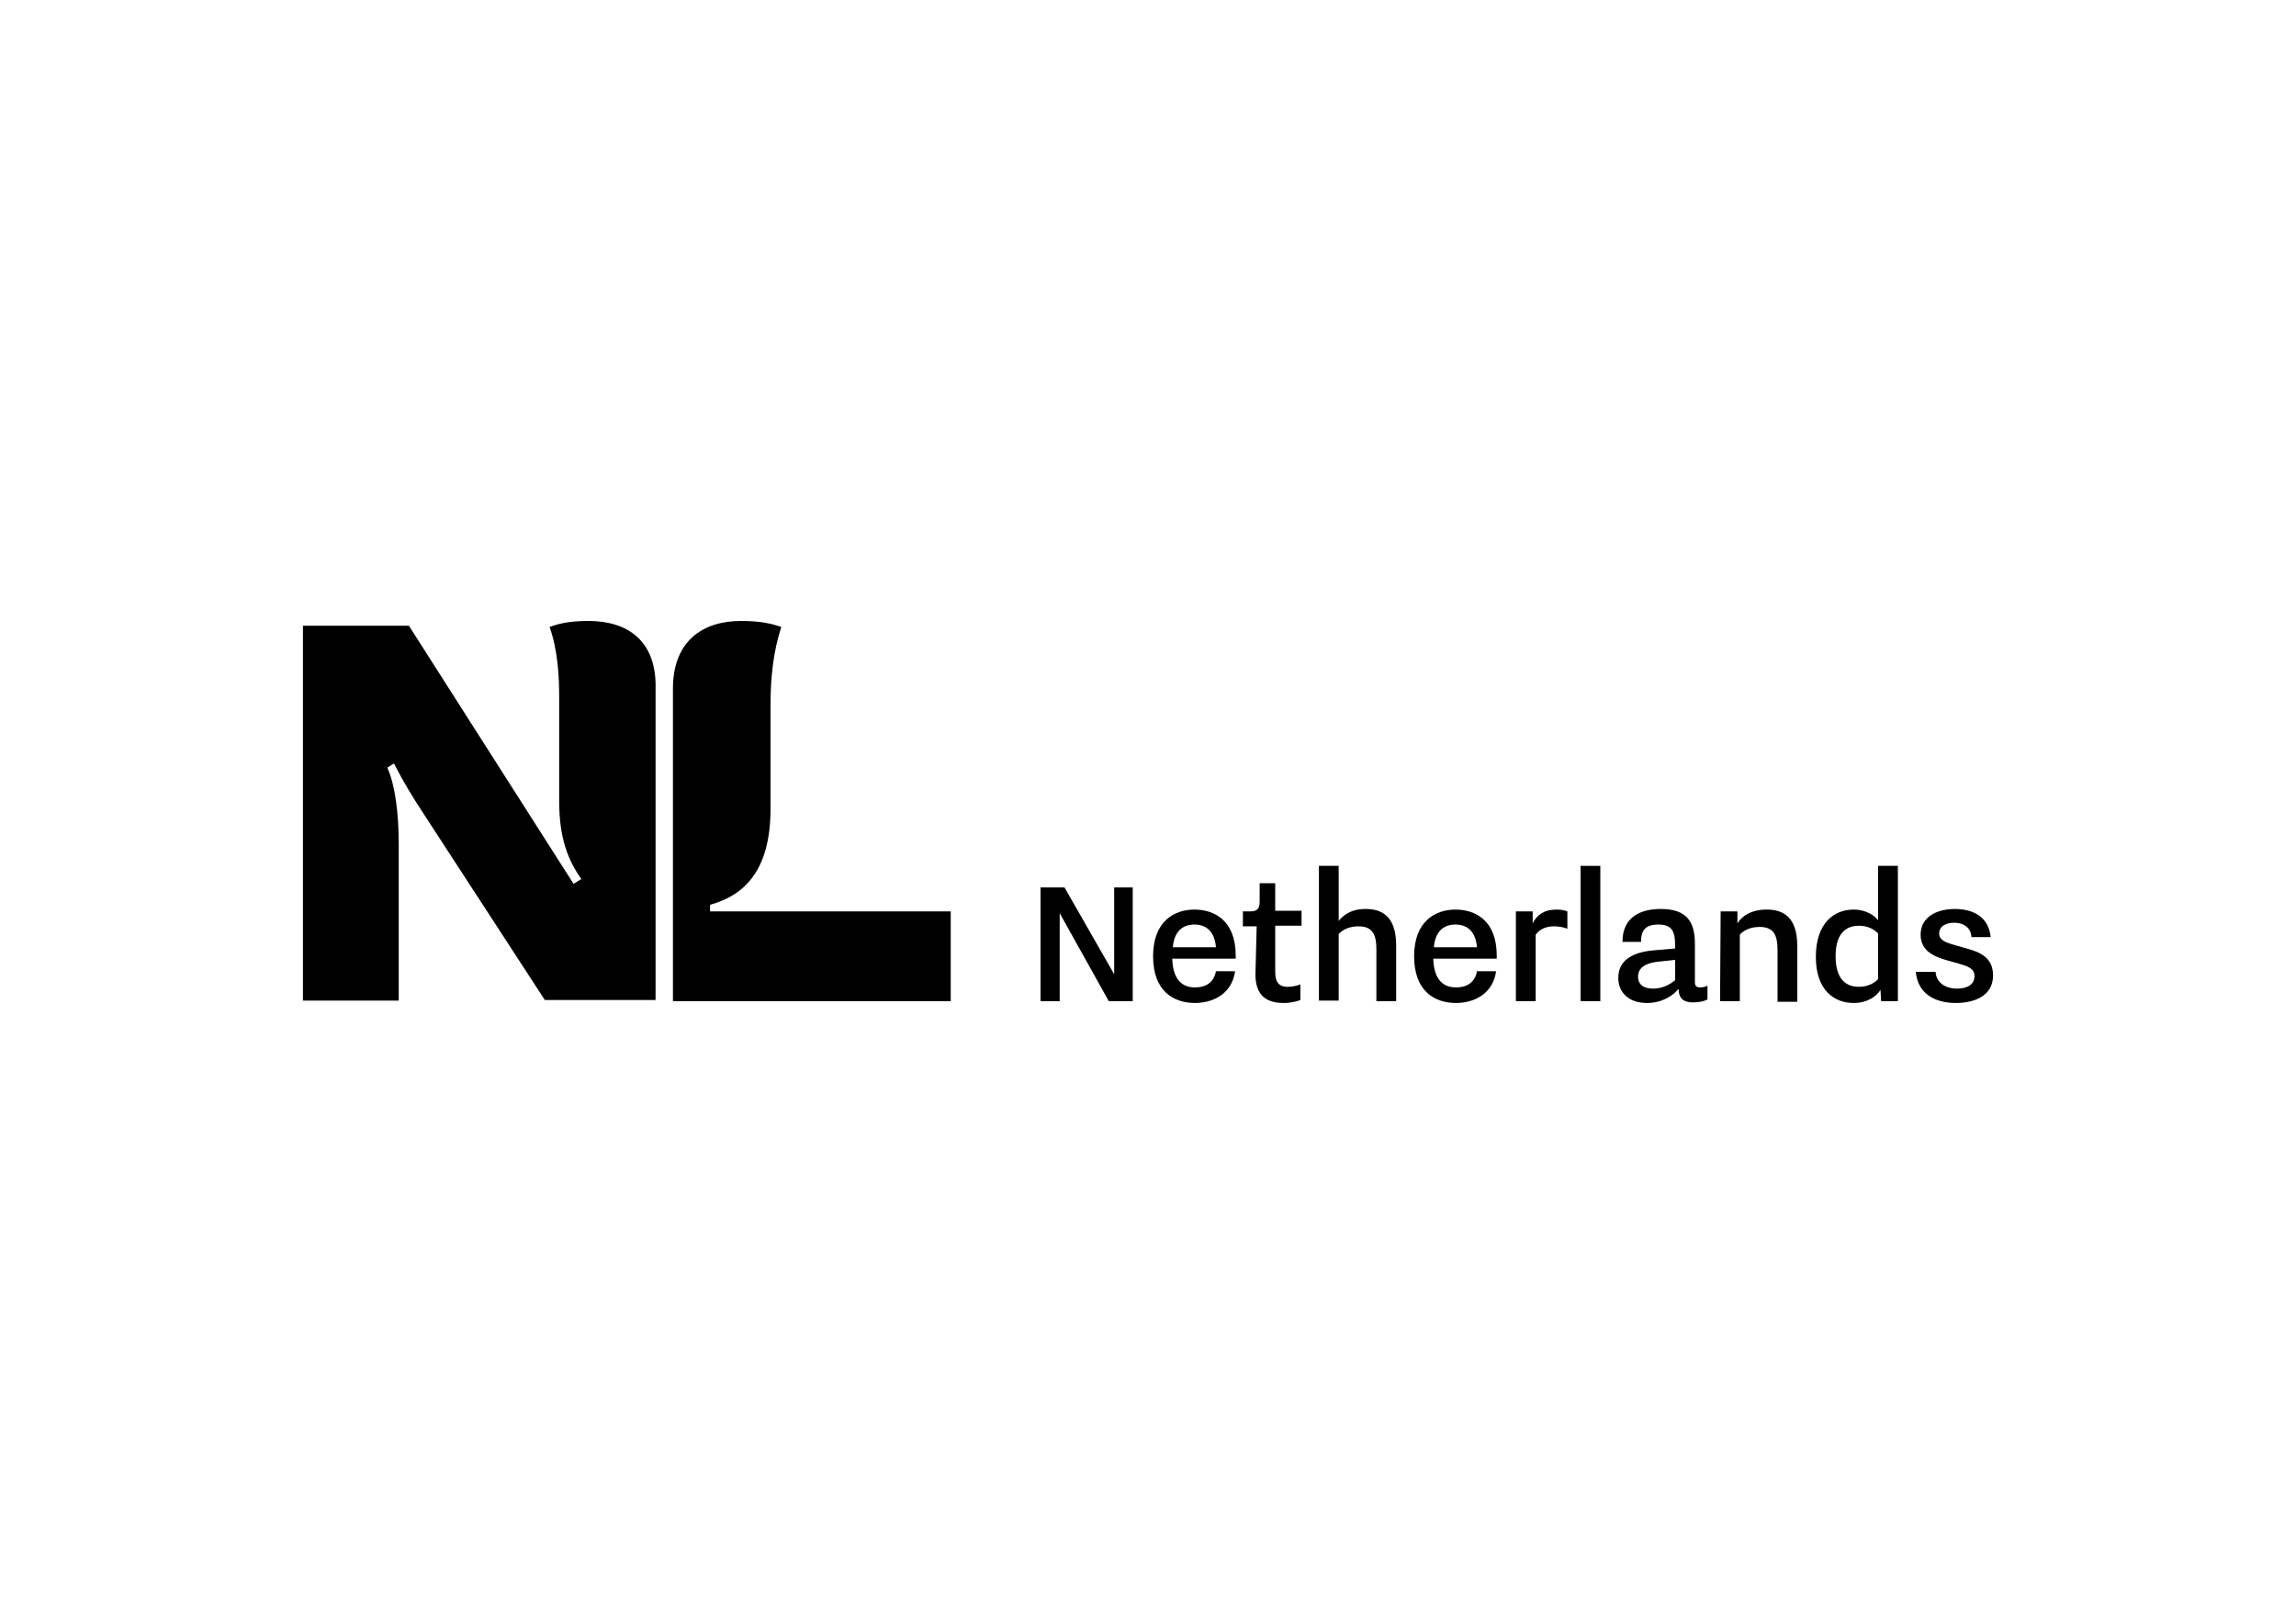 <?xml version="1.0" encoding="UTF-8"?>
<!-- Generator: Adobe Illustrator 27.3.1, SVG Export Plug-In . SVG Version: 6.00 Build 0)  -->
<svg xmlns="http://www.w3.org/2000/svg" xmlns:xlink="http://www.w3.org/1999/xlink" version="1.1" id="Layer_1" x="0px" y="0px" viewBox="0 0 383.5 271.2" style="enable-background:new 0 0 383.5 271.2;" xml:space="preserve">
<style type="text/css">
	.st0{clip-path:url(#SVGID_00000073687906229681330650000002393115810026560911_);}
	.st1{display:none;}
	.st2{display:inline;fill:#231F20;}
	.st3{display:inline;fill:#231F20;stroke:#8FB53E;stroke-width:5.000000e-02;stroke-miterlimit:13.566;}
	.st4{display:inline;}
	.st5{clip-path:url(#SVGID_00000071523240664715232480000011279493971978764173_);}
	.st6{display:inline;fill-rule:evenodd;clip-rule:evenodd;}
</style>
<g id="df.psd">
	<g>
		<defs>
			<rect id="SVGID_1_" x="-1027.7" y="-838.4" width="515.1" height="727.6"></rect>
		</defs>
		<clipPath id="SVGID_00000019657216488288886680000006788496259882110095_">
			<use xlink:href="#SVGID_1_" style="overflow:visible;"></use>
		</clipPath>
		<g style="clip-path:url(#SVGID_00000019657216488288886680000006788496259882110095_);">
		</g>
	</g>
</g>
<g class="st1">
	<path class="st2" d="M-898.2-199.6c10.1,0,18.1-8,18.1-17.8c0-10.1-8-18.1-18.1-18.1s-17.8,8-17.8,18.1   C-916-207.6-908.2-199.6-898.2-199.6 M-884.2-67.1v-111.6h-50.6v9.3c8.3,4.1,16.8,8,25,11.9v90.4c-8.3,4.1-16.8,8.3-25,12.1v9.6   h75.7V-55C-867.3-58.8-876-63-884.2-67.1 M-769.8-180h-0.3c-19.1,0-33.6,11.1-42.6,26.6v-78h-50.6v9.3l25.1,12.9v164h12.1   l10.8-20.1c9.8,13.2,25.8,21.7,45.7,21.7h0.3c32.8-0.3,57.1-31.5,57.1-69.5S-737-180-769.8-180 M-773.3-57.8h-0.3   c-24.5,0.5-38.5-27.4-38.7-52.7c-0.5-24.5,11.6-50.1,34.1-50.9h0.3c24.8-0.8,37.7,26.3,38.2,50.9C-739.2-85.7-749-58.8-773.3-57.8    M-586.8-66.6v-64.8c0-39.5-28.7-48.8-48.6-48.8c-22,0-32.8,7.2-55.5,4.9v37.2h6.5c16.5,0,19.6-28.9,43.9-28.9   c20.1,0,28.7,15,28.7,35.1v1.8c-11.1,1.6-26.6,3.6-43.4,6.7c-28.4,4.9-43.7,20.4-43.7,42.1c0,21.4,17.3,37.5,44.7,37.5   c19.4,0,35.1-11.1,44.9-30.7l7.5,3.9l-8,25.3h43.9v-9.6L-586.8-66.6z M-647.3-61.9c-13.9,0-23.8-9.3-23.8-22   c-0.3-11.4,7-25.1,24.8-28.7c11.1-2.1,26.6-4.4,34.3-5.7C-612-73.3-631.8-61.9-647.3-61.9"></path>
	<path class="st3" d="M-898.2-199.6c10.1,0,18.1-8,18.1-17.8c0-10.1-8-18.1-18.1-18.1s-17.8,8-17.8,18.1   C-916-207.6-908.2-199.6-898.2-199.6z M-884.2-67.1v-111.6h-50.6v9.3c8.3,4.1,16.8,8,25,11.9v90.4c-8.3,4.1-16.8,8.3-25,12.1v9.6   h75.7V-55C-867.3-58.8-876-63-884.2-67.1z M-769.8-180h-0.3c-19.1,0-33.6,11.1-42.6,26.6v-78h-50.6v9.3l25.1,12.9v164h12.1   l10.8-20.1c9.8,13.2,25.8,21.7,45.7,21.7h0.3c32.8-0.3,57.1-31.5,57.1-69.5S-737-180-769.8-180z M-773.3-57.8h-0.3   c-24.5,0.5-38.5-27.4-38.7-52.7c-0.5-24.5,11.6-50.1,34.1-50.9h0.3c24.8-0.8,37.7,26.3,38.2,50.9C-739.2-85.7-749-58.8-773.3-57.8z    M-586.8-66.6v-64.8c0-39.5-28.7-48.8-48.6-48.8c-22,0-32.8,7.2-55.5,4.9v37.2h6.5c16.5,0,19.6-28.9,43.9-28.9   c20.1,0,28.7,15,28.7,35.1v1.8c-11.1,1.6-26.6,3.6-43.4,6.7c-28.4,4.9-43.7,20.4-43.7,42.1c0,21.4,17.3,37.5,44.7,37.5   c19.4,0,35.1-11.1,44.9-30.7l7.5,3.9l-8,25.3h43.9v-9.6L-586.8-66.6z M-647.3-61.9c-13.9,0-23.8-9.3-23.8-22   c-0.3-11.4,7-25.1,24.8-28.7c11.1-2.1,26.6-4.4,34.3-5.7C-612-73.3-631.8-61.9-647.3-61.9z"></path>
	<path class="st2" d="M-913.2-20.8v-2h-17.3v2c1.9,0.9,3.9,1.8,5.8,2.7v31.5c-1.9,0.9-3.9,1.8-5.8,2.6v2.1h17.3V16   c-1.9-0.9-3.9-1.7-5.9-2.6V-18L-913.2-20.8z M-879.7,13.3V-0.6c0-7.4-4.2-11-9.8-11c-5.2,0-8.5,3.7-9.7,6.4l-1.7-0.8l1.4-5.3h-10.3   v2l5.5,2.6v19.8l-5.5,2.7v2.1h16.3v-2.1l-5.1-2.7V0.7c0-4.8,3.4-8.6,7.6-8.6c4.3,0,5.7,3.8,5.7,7.3v13.7l-5.1,2.8V18h16.3v-2.1   L-879.7,13.3z M-855,13.1c0,0-1.2,1.4-3.4,1.4c-2.6,0-4.4-1.5-4.4-5V-8.6h8.4v-2.7h-8.4v-9.5h-2.7l-2.8,9.5h-4.8v2.7h4.8V9.6   c0,5.9,3.8,8.8,8.1,8.8c4.8,0,6.6-4.1,6.6-4.1L-855,13.1z M-845.2,1.9h20.6V1.2c0-7.3-4.8-12.8-12.7-12.8c-8.1,0-13.8,6.7-13.8,15   s6.3,15,14.1,15c6.5,0,10.9-5,12.3-9l-2.1-1.1c-0.9,1.6-3.1,4.7-7.2,5.2c-6.1,0.7-10.2-3.4-11-8.8C-845,3.8-845.2,2.9-845.2,1.9    M-845-1c0.6-3.9,2.4-7,6.2-7.5c4.9-0.7,7.7,4,8.3,7.5H-845z M-803-11.5c-4.2,0-6.6,2.6-8,6.4l-1.7-0.8l1.5-5.3h-10.3v2   c1.8,0.9,3.7,1.8,5.5,2.6v19.8c-1.8,1-3.7,1.9-5.5,2.7V18h16.9v-2.1c-1.9-0.9-3.9-1.8-5.7-2.7l-0.1-12.6c0.2-4.1,1.5-7.4,4-7.4   c2.7,0,3.6,3.1,7.1,3.1h0.5v-7.7C-800.5-11.2-801.3-11.5-803-11.5 M-766.8,13.3V-0.6c0-7.4-4.2-11-9.8-11c-5.2,0-8.5,3.7-9.7,6.4   L-788-6l1.4-5.3h-10.3v2l5.5,2.6v19.8l-5.5,2.7v2.1h16.3v-2.1l-5.1-2.7V0.7c0-4.8,3.4-8.6,7.6-8.6c4.3,0,5.7,3.8,5.7,7.3v13.7   l-5.1,2.8V18h16.3v-2.1L-766.8,13.3z M-734.5,13.5V-0.8c0-8.7-6.3-10.7-10.7-10.7c-4.8,0-7.2,1.6-12.2,1.1v8.2h1.4   c3.6,0,4.3-6.4,9.7-6.4c4.4,0,6.3,3.3,6.3,7.7v0.4c-2.4,0.3-5.8,0.8-9.5,1.5c-6.2,1.1-9.6,4.5-9.6,9.3c0,4.7,3.8,8.2,9.8,8.2   c4.3,0,7.7-2.4,9.9-6.8l1.6,0.8l-1.8,5.6h9.7V16L-734.5,13.5z M-747.8,14.5c-3.1,0-5.2-2-5.2-4.8c-0.1-2.5,1.5-5.5,5.4-6.3   c2.4-0.5,5.9-1,7.6-1.2C-740,12-744.3,14.5-747.8,14.5 M-710.8,13.1c0,0-1.2,1.4-3.4,1.4c-2.6,0-4.4-1.5-4.4-5V-8.6h8.4v-2.7h-8.4   v-9.5h-2.7l-2.8,9.5h-4.8v2.7h4.8V9.6c0,5.9,3.8,8.8,8.1,8.8c4.8,0,6.6-4.1,6.6-4.1L-710.8,13.1z M-698.8-15.8c2.2,0,4-1.8,4-3.9   c0-2.2-1.8-4-4-4c-2.2,0-3.9,1.8-3.9,4C-702.8-17.6-701-15.8-698.8-15.8 M-695.8,13.3v-24.6h-11.1v2c1.8,0.9,3.7,1.8,5.5,2.6v19.9   c-1.8,0.9-3.7,1.8-5.5,2.7V18h16.7v-2.1C-692,15.2-694,14.3-695.8,13.3 M-673.2,18.5L-673.2,18.5c8.1,0,14.6-6.7,14.6-15   s-6.5-15-14.5-15h-0.1c-8.1,0-14.6,6.7-14.6,15C-687.8,11.8-681.3,18.5-673.2,18.5 M-672.8,15.3c-5.6,0-8.4-6.2-8.4-12.6   c0-6,2.2-11.1,7.6-11.1h0.1c5.4,0,8.4,6.2,8.4,13.1C-665.2,9.8-667.2,15.3-672.8,15.3L-672.8,15.3z M-626,13.3V-0.6   c0-7.4-4.2-11-9.8-11c-5.2,0-8.5,3.7-9.7,6.4l-1.7-0.8l1.4-5.3h-10.3v2l5.5,2.6v19.8l-5.5,2.7v2.1h16.3v-2.1l-5.1-2.7V0.7   c0-4.8,3.4-8.6,7.6-8.6c4.3,0,5.7,3.8,5.7,7.3v13.7l-5.1,2.8V18h16.3v-2.1L-626,13.3z M-593.8,13.5V-0.8c0-8.7-6.3-10.7-10.7-10.7   c-4.8,0-7.2,1.6-12.2,1.1v8.2h1.4c3.6,0,4.3-6.4,9.7-6.4c4.4,0,6.3,3.3,6.3,7.7v0.4c-2.4,0.3-5.8,0.8-9.5,1.5   c-6.3,1.1-9.6,4.5-9.6,9.3c0,4.7,3.8,8.2,9.8,8.2c4.3,0,7.7-2.4,9.9-6.8l1.6,0.8l-1.8,5.6h9.7V16L-593.8,13.5z M-607,14.5   c-3.1,0-5.2-2-5.2-4.8c-0.1-2.5,1.5-5.5,5.5-6.3c2.4-0.5,5.8-1,7.6-1.2C-599.2,12-603.5,14.5-607,14.5 M-575.7,13.3v-36.1h-11.1v2   c1.9,1,3.7,1.9,5.6,2.8v31.3c-1.9,0.9-3.7,1.9-5.6,2.7v2.1h16.7V16C-572,15.2-573.8,14.3-575.7,13.3"></path>
	<path class="st2" d="M-913.2-20.8v-2h-17.3v2c1.9,0.9,3.9,1.8,5.8,2.7v31.5c-1.9,0.9-3.9,1.8-5.8,2.6v2.1h17.3V16   c-1.9-0.9-3.9-1.7-5.9-2.6V-18L-913.2-20.8z M-879.7,13.3V-0.6c0-7.4-4.2-11-9.8-11c-5.2,0-8.5,3.7-9.7,6.4l-1.7-0.8l1.4-5.3h-10.3   v2l5.5,2.6v19.8l-5.5,2.7v2.1h16.3v-2.1l-5.1-2.7V0.7c0-4.8,3.4-8.6,7.6-8.6c4.3,0,5.7,3.8,5.7,7.3v13.7l-5.1,2.8V18h16.3v-2.1   L-879.7,13.3z M-855,13.1c0,0-1.2,1.4-3.4,1.4c-2.6,0-4.4-1.5-4.4-5V-8.6h8.4v-2.7h-8.4v-9.5h-2.7l-2.8,9.5h-4.8v2.7h4.8V9.6   c0,5.9,3.8,8.8,8.1,8.8c4.8,0,6.6-4.1,6.6-4.1L-855,13.1z M-845.2,1.9h20.6V1.2c0-7.3-4.8-12.8-12.7-12.8c-8.1,0-13.8,6.7-13.8,15   s6.3,15,14.1,15c6.5,0,10.9-5,12.3-9l-2.1-1.1c-0.9,1.6-3.1,4.7-7.2,5.2c-6.1,0.7-10.2-3.4-11-8.8C-845,3.8-845.2,2.9-845.2,1.9    M-845-1c0.6-3.9,2.4-7,6.2-7.5c4.9-0.7,7.7,4,8.3,7.5H-845z M-803-11.5c-4.2,0-6.6,2.6-8,6.4l-1.7-0.8l1.5-5.3h-10.3v2   c1.8,0.9,3.7,1.8,5.5,2.6v19.8c-1.8,1-3.7,1.9-5.5,2.7V18h16.9v-2.1c-1.9-0.9-3.9-1.8-5.7-2.7l-0.1-12.6c0.2-4.1,1.5-7.4,4-7.4   c2.7,0,3.6,3.1,7.1,3.1h0.5v-7.7C-800.5-11.2-801.3-11.5-803-11.5 M-766.8,13.3V-0.6c0-7.4-4.2-11-9.8-11c-5.2,0-8.5,3.7-9.7,6.4   L-788-6l1.4-5.3h-10.3v2l5.5,2.6v19.8l-5.5,2.7v2.1h16.3v-2.1l-5.1-2.7V0.7c0-4.8,3.4-8.6,7.6-8.6c4.3,0,5.7,3.8,5.7,7.3v13.7   l-5.1,2.8V18h16.3v-2.1L-766.8,13.3z M-734.5,13.5V-0.8c0-8.7-6.3-10.7-10.7-10.7c-4.8,0-7.2,1.6-12.2,1.1v8.2h1.4   c3.6,0,4.3-6.4,9.7-6.4c4.4,0,6.3,3.3,6.3,7.7v0.4c-2.4,0.3-5.8,0.8-9.5,1.5c-6.2,1.1-9.6,4.5-9.6,9.3c0,4.7,3.8,8.2,9.8,8.2   c4.3,0,7.7-2.4,9.9-6.8l1.6,0.8l-1.8,5.6h9.7V16L-734.5,13.5z M-747.8,14.5c-3.1,0-5.2-2-5.2-4.8c-0.1-2.5,1.5-5.5,5.4-6.3   c2.4-0.5,5.9-1,7.6-1.2C-740,12-744.3,14.5-747.8,14.5 M-710.8,13.1c0,0-1.2,1.4-3.4,1.4c-2.6,0-4.4-1.5-4.4-5V-8.6h8.4v-2.7h-8.4   v-9.5h-2.7l-2.8,9.5h-4.8v2.7h4.8V9.6c0,5.9,3.8,8.8,8.1,8.8c4.8,0,6.6-4.1,6.6-4.1L-710.8,13.1z M-698.8-15.8c2.2,0,4-1.8,4-3.9   c0-2.2-1.8-4-4-4c-2.2,0-3.9,1.8-3.9,4C-702.8-17.6-701-15.8-698.8-15.8 M-695.8,13.3v-24.6h-11.1v2c1.8,0.9,3.7,1.8,5.5,2.6v19.9   c-1.8,0.9-3.7,1.8-5.5,2.7V18h16.7v-2.1C-692,15.2-694,14.3-695.8,13.3 M-673.2,18.5L-673.2,18.5c8.1,0,14.6-6.7,14.6-15   s-6.5-15-14.5-15h-0.1c-8.1,0-14.6,6.7-14.6,15C-687.8,11.8-681.3,18.5-673.2,18.5 M-672.8,15.3c-5.6,0-8.4-6.2-8.4-12.6   c0-6,2.2-11.1,7.6-11.1h0.1c5.4,0,8.4,6.2,8.4,13.1C-665.2,9.8-667.2,15.3-672.8,15.3L-672.8,15.3z M-626,13.3V-0.6   c0-7.4-4.2-11-9.8-11c-5.2,0-8.5,3.7-9.7,6.4l-1.7-0.8l1.4-5.3h-10.3v2l5.5,2.6v19.8l-5.5,2.7v2.1h16.3v-2.1l-5.1-2.7V0.7   c0-4.8,3.4-8.6,7.6-8.6c4.3,0,5.7,3.8,5.7,7.3v13.7l-5.1,2.8V18h16.3v-2.1L-626,13.3z M-593.8,13.5V-0.8c0-8.7-6.3-10.7-10.7-10.7   c-4.8,0-7.2,1.6-12.2,1.1v8.2h1.4c3.6,0,4.3-6.4,9.7-6.4c4.4,0,6.3,3.3,6.3,7.7v0.4c-2.4,0.3-5.8,0.8-9.5,1.5   c-6.3,1.1-9.6,4.5-9.6,9.3c0,4.7,3.8,8.2,9.8,8.2c4.3,0,7.7-2.4,9.9-6.8l1.6,0.8l-1.8,5.6h9.7V16L-593.8,13.5z M-607,14.5   c-3.1,0-5.2-2-5.2-4.8c-0.1-2.5,1.5-5.5,5.5-6.3c2.4-0.5,5.8-1,7.6-1.2C-599.2,12-603.5,14.5-607,14.5 M-575.7,13.3v-36.1h-11.1v2   c1.9,1,3.7,1.9,5.6,2.8v31.3c-1.9,0.9-3.7,1.9-5.6,2.7v2.1h16.7V16C-572,15.2-573.8,14.3-575.7,13.3"></path>
	<path class="st2" d="M-839.3,51.6c3.5-1.8,5.8-4.6,5.8-8.6c0-6.1-5-11-12.5-11h-20.1v2l5.9,2.6v31.7l-5.9,2.5v2.1h21.9   c7.9,0,12.7-5,12.7-11.1C-831.5,56.8-834.5,53.2-839.3,51.6 M-847.5,35c5.7,0,7.8,3.8,7.8,7.6c0,3.7-2.3,8-8,8h-7V35.1h7.2V35z    M-845.2,69.8h-9.5V53.7h9.3c5.5,0,7.8,3.8,7.8,8C-837.5,65.8-840.3,69.8-845.2,69.8 M-819.2,38.9c2.2,0,4-1.8,4-3.9   c0-2.2-1.8-4-4-4c-2.2,0-3.9,1.8-3.9,4S-821.3,38.9-819.2,38.9 M-816,68.1V43.5h-11.1v2c1.8,0.9,3.7,1.8,5.5,2.6V68   c-1.8,0.9-3.7,1.8-5.5,2.7v2.1h16.7v-2.1C-812.3,69.9-814.2,69-816,68.1 M-802.2,56.7h20.6V56c0-7.3-4.8-12.8-12.7-12.8   c-8.1,0-13.8,6.7-13.8,15s6.3,15,14.1,15c6.5,0,10.9-5,12.3-9l-2.1-1.1c-0.9,1.6-3.1,4.7-7.2,5.2c-6.1,0.7-10.2-3.4-11-8.8   C-802,58.6-802.2,57.6-802.2,56.7 M-802,53.7c0.6-3.9,2.4-7,6.3-7.5c4.9-0.7,7.7,4,8.2,7.5H-802z M-748.5,68V54.1   c0-7.4-4.2-11-9.8-11c-5.2,0-8.5,3.7-9.7,6.4l-1.7-0.8l1.4-5.3h-10.3v2l5.5,2.6v19.8l-5.5,2.7v2.1h16.3v-2.1l-5.1-2.7V55.6   c0-4.8,3.3-8.6,7.6-8.6c4.3,0,5.7,3.8,5.7,7.3V68l-5.1,2.8v2.1h16.3v-2.1L-748.5,68z M-710.2,68V54.1c0-7.4-4.2-11-9.8-11   c-5.2,0-8.5,3.7-9.7,6.4l-1.7-0.8l1.4-5.3h-10.3v2l5.5,2.6v19.8l-5.5,2.7v2.1h16.3v-2.1l-5.1-2.7V55.6c0-4.8,3.4-8.6,7.6-8.6   c4.3,0,5.7,3.8,5.7,7.3V68l-5.1,2.8v2.1h16.3v-2.1L-710.2,68z M-693.8,38.9c2.2,0,4-1.8,4-3.9c0-2.2-1.8-4-4-4   c-2.2,0-3.9,1.8-3.9,4S-696,38.9-693.8,38.9 M-690.8,68.1V43.5h-11.1v2c1.8,0.9,3.7,1.8,5.5,2.6V68c-1.8,0.9-3.7,1.8-5.5,2.7v2.1   h16.7v-2.1C-687,69.9-689,69-690.8,68.1 M-658.2,68.2V53.9c0-8.7-6.3-10.7-10.7-10.7c-4.8,0-7.2,1.6-12.2,1.1v8.2h1.4   c3.6,0,4.3-6.4,9.7-6.4c4.4,0,6.3,3.3,6.3,7.7v0.4c-2.4,0.3-5.9,0.8-9.6,1.5c-6.3,1.1-9.6,4.5-9.6,9.3c0,4.7,3.8,8.2,9.8,8.2   c4.3,0,7.7-2.4,9.9-6.8l1.6,0.8l-1.8,5.6h9.7v-2.1L-658.2,68.2z M-671.5,69.2c-3.1,0-5.2-2-5.2-4.8c-0.1-2.5,1.5-5.5,5.4-6.3   c2.4-0.5,5.9-1,7.6-1.2C-663.8,66.7-668,69.2-671.5,69.2 M-640.2,68V31.9h-11.1v2c1.9,1,3.7,1.9,5.6,2.8V68   c-1.9,0.9-3.7,1.9-5.6,2.7v2.1h16.7v-2.1C-636.5,69.9-638.3,69-640.2,68"></path>
	<path class="st2" d="M-839.3,51.6c3.5-1.8,5.8-4.6,5.8-8.6c0-6.1-5-11-12.5-11h-20.1v2l5.9,2.6v31.7l-5.9,2.5v2.1h21.9   c7.9,0,12.7-5,12.7-11.1C-831.5,56.8-834.5,53.2-839.3,51.6 M-847.5,35c5.7,0,7.8,3.8,7.8,7.6c0,3.7-2.3,8-8,8h-7V35.1h7.2V35z    M-845.2,69.8h-9.5V53.7h9.3c5.5,0,7.8,3.8,7.8,8C-837.5,65.8-840.3,69.8-845.2,69.8 M-819.2,38.9c2.2,0,4-1.8,4-3.9   c0-2.2-1.8-4-4-4c-2.2,0-3.9,1.8-3.9,4S-821.3,38.9-819.2,38.9 M-816,68.1V43.5h-11.1v2c1.8,0.9,3.7,1.8,5.5,2.6V68   c-1.8,0.9-3.7,1.8-5.5,2.7v2.1h16.7v-2.1C-812.3,69.9-814.2,69-816,68.1 M-802.2,56.7h20.6V56c0-7.3-4.8-12.8-12.7-12.8   c-8.1,0-13.8,6.7-13.8,15s6.3,15,14.1,15c6.5,0,10.9-5,12.3-9l-2.1-1.1c-0.9,1.6-3.1,4.7-7.2,5.2c-6.1,0.7-10.2-3.4-11-8.8   C-802,58.6-802.2,57.6-802.2,56.7 M-802,53.7c0.6-3.9,2.4-7,6.3-7.5c4.9-0.7,7.7,4,8.2,7.5H-802z M-748.5,68V54.1   c0-7.4-4.2-11-9.8-11c-5.2,0-8.5,3.7-9.7,6.4l-1.7-0.8l1.4-5.3h-10.3v2l5.5,2.6v19.8l-5.5,2.7v2.1h16.3v-2.1l-5.1-2.7V55.6   c0-4.8,3.3-8.6,7.6-8.6c4.3,0,5.7,3.8,5.7,7.3V68l-5.1,2.8v2.1h16.3v-2.1L-748.5,68z M-710.2,68V54.1c0-7.4-4.2-11-9.8-11   c-5.2,0-8.5,3.7-9.7,6.4l-1.7-0.8l1.4-5.3h-10.3v2l5.5,2.6v19.8l-5.5,2.7v2.1h16.3v-2.1l-5.1-2.7V55.6c0-4.8,3.4-8.6,7.6-8.6   c4.3,0,5.7,3.8,5.7,7.3V68l-5.1,2.8v2.1h16.3v-2.1L-710.2,68z M-693.8,38.9c2.2,0,4-1.8,4-3.9c0-2.2-1.8-4-4-4   c-2.2,0-3.9,1.8-3.9,4S-696,38.9-693.8,38.9 M-690.8,68.1V43.5h-11.1v2c1.8,0.9,3.7,1.8,5.5,2.6V68c-1.8,0.9-3.7,1.8-5.5,2.7v2.1   h16.7v-2.1C-687,69.9-689,69-690.8,68.1 M-658.2,68.2V53.9c0-8.7-6.3-10.7-10.7-10.7c-4.8,0-7.2,1.6-12.2,1.1v8.2h1.4   c3.6,0,4.3-6.4,9.7-6.4c4.4,0,6.3,3.3,6.3,7.7v0.4c-2.4,0.3-5.9,0.8-9.6,1.5c-6.3,1.1-9.6,4.5-9.6,9.3c0,4.7,3.8,8.2,9.8,8.2   c4.3,0,7.7-2.4,9.9-6.8l1.6,0.8l-1.8,5.6h9.7v-2.1L-658.2,68.2z M-671.5,69.2c-3.1,0-5.2-2-5.2-4.8c-0.1-2.5,1.5-5.5,5.4-6.3   c2.4-0.5,5.9-1,7.6-1.2C-663.8,66.7-668,69.2-671.5,69.2 M-640.2,68V31.9h-11.1v2c1.9,1,3.7,1.9,5.6,2.8V68   c-1.9,0.9-3.7,1.9-5.6,2.7v2.1h16.7v-2.1C-636.5,69.9-638.3,69-640.2,68"></path>
	<path class="st2" d="M-871.5,122.8l-14.9-36.5H-900v1.9l7.1,2.5l-13,31.9l-5.3,2.4v2.1h13.4V125l-4.9-2.4l3.4-8.2h18.5l3.5,8.4   l-4.3,2.2v2.1h14.9V125L-871.5,122.8z M-898.2,111.4l8-19.4l8,19.4H-898.2z M-860.5,116.1l-2.4-0.1v10.8c4-0.9,6,0.8,10.7,0.8   c7.2,0,10.4-4.3,10.5-9c0-3.9-2.8-7.2-8-8.5l-2.4-0.6c-3.7-1-5.9-2.4-5.9-5.1c0-2.6,2.3-3.8,4.4-3.8c2.1,0,3.8,0.9,5,2.4   c1.2,1.4,2,3.5,2.3,5.7h2.5V98.2c-4.2,0.7-6.1-0.6-10.6-0.7c-4.8-0.1-8.8,2.8-9,7.4c-0.3,4.6,3.7,7.5,8.5,8.9l2.4,0.8   c3.5,1.1,5.2,2.7,5.2,4.9c0,2.8-2.1,4.6-5.4,4.6c-2.4,0-4.3-1-5.7-2.7C-859.5,120.1-860.2,118.2-860.5,116.1 M-833.7,116.1   l-2.4-0.1v10.8c4-0.9,6,0.8,10.7,0.8c7.2,0,10.4-4.3,10.5-9c0-3.9-2.8-7.2-8-8.5l-2.4-0.6c-3.7-1-5.9-2.4-5.9-5.1   c0-2.6,2.3-3.8,4.4-3.8c2.1,0,3.8,0.9,5,2.4c1.2,1.4,2,3.5,2.3,5.7h2.5V98.2c-4.2,0.7-6.1-0.6-10.6-0.7c-4.8-0.1-8.8,2.8-9,7.4   c-0.3,4.6,3.7,7.5,8.5,8.9l2.4,0.8c3.5,1.1,5.2,2.7,5.2,4.9c0,2.8-2.1,4.6-5.4,4.6c-2.4,0-4.3-1-5.7-2.7   C-832.5,120.1-833.3,118.2-833.7,116.1 M-795.5,127.6L-795.5,127.6c8.1,0,14.6-6.7,14.6-15s-6.5-15-14.5-15h-0.1   c-8.1,0-14.5,6.7-14.5,15S-803.5,127.6-795.5,127.6 M-795.2,124.5c-5.6,0-8.4-6.2-8.4-12.6c0-6,2.2-11.1,7.6-11.1l0,0   c5.4,0,8.4,6.2,8.4,13.1C-787.5,118.9-789.3,124.5-795.2,124.5L-795.2,124.5z M-754.2,109.3h2.7V98c-4.5,0.8-6-0.3-11.1-0.3   c-8.1,0-14.1,6.7-14.1,15s6.1,15,14.5,15c6.5,0,10.6-5.5,11.8-9.3l-2-0.9c-0.7,1.3-1.9,2.9-3.6,4c-1.4,0.9-3.1,1.5-5.2,1.5   c-6.8,0-9.7-6.1-9.7-11.9c0-6.7,4.2-10.4,8.8-10.4c2.4,0,4.2,0.8,5.5,2.5C-755.3,104.6-754.7,106.7-754.2,109.3 M-739,93.4   c2.2,0,4-1.8,4-3.9c0-2.2-1.8-4-4-4s-3.9,1.8-3.9,4C-743,91.6-741.3,93.4-739,93.4 M-736,122.5V97.9h-11.1v2   c1.8,0.9,3.7,1.8,5.5,2.6v19.9c-1.8,0.9-3.7,1.8-5.5,2.7v2.1h16.7v-2.1C-732.3,124.3-734.2,123.4-736,122.5 M-703.5,122.6v-14.3   c0-8.7-6.3-10.7-10.7-10.7c-4.8,0-7.2,1.6-12.2,1.1v8.2h1.4c3.6,0,4.3-6.4,9.7-6.4c4.4,0,6.3,3.3,6.3,7.7v0.4   c-2.4,0.3-5.8,0.8-9.5,1.5c-6.3,1.1-9.6,4.5-9.6,9.3c0,4.7,3.8,8.2,9.8,8.2c4.3,0,7.7-2.4,9.9-6.8l1.6,0.8l-1.8,5.6h9.7v-2.1   L-703.5,122.6z M-716.8,123.6c-3.1,0-5.2-2-5.2-4.8c-0.1-2.5,1.5-5.5,5.5-6.3c2.4-0.5,5.8-1,7.6-1.2   C-709,121.1-713.3,123.6-716.8,123.6 M-679.7,122.3c0,0-1.2,1.4-3.4,1.4c-2.6,0-4.4-1.5-4.4-5v-18.1h8.4v-2.7h-8.4v-9.5h-2.7   l-2.8,9.5h-4.8v2.7h4.8v18.2c0,5.9,3.8,8.8,8.1,8.8c4.8,0,6.6-4.1,6.6-4.1L-679.7,122.3z M-667.8,93.4c2.2,0,4-1.8,4-3.9   c0-2.2-1.8-4-4-4c-2.2,0-3.9,1.8-3.9,4C-671.8,91.6-670,93.4-667.8,93.4 M-664.8,122.5V97.9h-11.1v2c1.8,0.9,3.7,1.8,5.5,2.6v19.9   c-1.8,0.9-3.7,1.8-5.5,2.7v2.1h16.7v-2.1C-661,124.3-663,123.4-664.8,122.5 M-642.2,127.6L-642.2,127.6c8.1,0,14.6-6.7,14.6-15   s-6.5-15-14.5-15h-0.1c-8.1,0-14.5,6.7-14.5,15S-650.2,127.6-642.2,127.6 M-641.8,124.5c-5.6,0-8.4-6.2-8.4-12.6   c0-6,2.2-11.1,7.6-11.1l0,0c5.4,0,8.4,6.2,8.4,13.1C-634.2,118.9-636,124.5-641.8,124.5L-641.8,124.5z M-594.8,122.4v-13.8   c0-7.4-4.2-11-9.8-11c-5.2,0-8.5,3.7-9.7,6.4l-1.7-0.8l1.4-5.3H-625v2l5.5,2.6v19.8l-5.5,2.7v2.1h16.2V125l-5.1-2.7v-12.4   c0-4.8,3.4-8.6,7.6-8.6c4.3,0,5.7,3.8,5.7,7.3v13.7l-5.1,2.8v2.1h16.3v-2.1L-594.8,122.4z"></path>
	<path class="st2" d="M-871.5,122.8l-14.9-36.5H-900v1.9l7.1,2.5l-13,31.9l-5.3,2.4v2.1h13.4V125l-4.9-2.4l3.4-8.2h18.5l3.5,8.4   l-4.3,2.2v2.1h14.9V125L-871.5,122.8z M-898.2,111.4l8-19.4l8,19.4H-898.2z M-860.5,116.1l-2.4-0.1v10.8c4-0.9,6,0.8,10.7,0.8   c7.2,0,10.4-4.3,10.5-9c0-3.9-2.8-7.2-8-8.5l-2.4-0.6c-3.7-1-5.9-2.4-5.9-5.1c0-2.6,2.3-3.8,4.4-3.8c2.1,0,3.8,0.9,5,2.4   c1.2,1.4,2,3.5,2.3,5.7h2.5V98.2c-4.2,0.7-6.1-0.6-10.6-0.7c-4.8-0.1-8.8,2.8-9,7.4c-0.3,4.6,3.7,7.5,8.5,8.9l2.4,0.8   c3.5,1.1,5.2,2.7,5.2,4.9c0,2.8-2.1,4.6-5.4,4.6c-2.4,0-4.3-1-5.7-2.7C-859.5,120.1-860.2,118.2-860.5,116.1 M-833.7,116.1   l-2.4-0.1v10.8c4-0.9,6,0.8,10.7,0.8c7.2,0,10.4-4.3,10.5-9c0-3.9-2.8-7.2-8-8.5l-2.4-0.6c-3.7-1-5.9-2.4-5.9-5.1   c0-2.6,2.3-3.8,4.4-3.8c2.1,0,3.8,0.9,5,2.4c1.2,1.4,2,3.5,2.3,5.7h2.5V98.2c-4.2,0.7-6.1-0.6-10.6-0.7c-4.8-0.1-8.8,2.8-9,7.4   c-0.3,4.6,3.7,7.5,8.5,8.9l2.4,0.8c3.5,1.1,5.2,2.7,5.2,4.9c0,2.8-2.1,4.6-5.4,4.6c-2.4,0-4.3-1-5.7-2.7   C-832.5,120.1-833.3,118.2-833.7,116.1 M-795.5,127.6L-795.5,127.6c8.1,0,14.6-6.7,14.6-15s-6.5-15-14.5-15h-0.1   c-8.1,0-14.5,6.7-14.5,15S-803.5,127.6-795.5,127.6 M-795.2,124.5c-5.6,0-8.4-6.2-8.4-12.6c0-6,2.2-11.1,7.6-11.1l0,0   c5.4,0,8.4,6.2,8.4,13.1C-787.5,118.9-789.3,124.5-795.2,124.5L-795.2,124.5z M-754.2,109.3h2.7V98c-4.5,0.8-6-0.3-11.1-0.3   c-8.1,0-14.1,6.7-14.1,15s6.1,15,14.5,15c6.5,0,10.6-5.5,11.8-9.3l-2-0.9c-0.7,1.3-1.9,2.9-3.6,4c-1.4,0.9-3.1,1.5-5.2,1.5   c-6.8,0-9.7-6.1-9.7-11.9c0-6.7,4.2-10.4,8.8-10.4c2.4,0,4.2,0.8,5.5,2.5C-755.3,104.6-754.7,106.7-754.2,109.3 M-739,93.4   c2.2,0,4-1.8,4-3.9c0-2.2-1.8-4-4-4s-3.9,1.8-3.9,4C-743,91.6-741.3,93.4-739,93.4 M-736,122.5V97.9h-11.1v2   c1.8,0.9,3.7,1.8,5.5,2.6v19.9c-1.8,0.9-3.7,1.8-5.5,2.7v2.1h16.7v-2.1C-732.3,124.3-734.2,123.4-736,122.5 M-703.5,122.6v-14.3   c0-8.7-6.3-10.7-10.7-10.7c-4.8,0-7.2,1.6-12.2,1.1v8.2h1.4c3.6,0,4.3-6.4,9.7-6.4c4.4,0,6.3,3.3,6.3,7.7v0.4   c-2.4,0.3-5.8,0.8-9.5,1.5c-6.3,1.1-9.6,4.5-9.6,9.3c0,4.7,3.8,8.2,9.8,8.2c4.3,0,7.7-2.4,9.9-6.8l1.6,0.8l-1.8,5.6h9.7v-2.1   L-703.5,122.6z M-716.8,123.6c-3.1,0-5.2-2-5.2-4.8c-0.1-2.5,1.5-5.5,5.5-6.3c2.4-0.5,5.8-1,7.6-1.2   C-709,121.1-713.3,123.6-716.8,123.6 M-679.7,122.3c0,0-1.2,1.4-3.4,1.4c-2.6,0-4.4-1.5-4.4-5v-18.1h8.4v-2.7h-8.4v-9.5h-2.7   l-2.8,9.5h-4.8v2.7h4.8v18.2c0,5.9,3.8,8.8,8.1,8.8c4.8,0,6.6-4.1,6.6-4.1L-679.7,122.3z M-667.8,93.4c2.2,0,4-1.8,4-3.9   c0-2.2-1.8-4-4-4c-2.2,0-3.9,1.8-3.9,4C-671.8,91.6-670,93.4-667.8,93.4 M-664.8,122.5V97.9h-11.1v2c1.8,0.9,3.7,1.8,5.5,2.6v19.9   c-1.8,0.9-3.7,1.8-5.5,2.7v2.1h16.7v-2.1C-661,124.3-663,123.4-664.8,122.5 M-642.2,127.6L-642.2,127.6c8.1,0,14.6-6.7,14.6-15   s-6.5-15-14.5-15h-0.1c-8.1,0-14.5,6.7-14.5,15S-650.2,127.6-642.2,127.6 M-641.8,124.5c-5.6,0-8.4-6.2-8.4-12.6   c0-6,2.2-11.1,7.6-11.1l0,0c5.4,0,8.4,6.2,8.4,13.1C-634.2,118.9-636,124.5-641.8,124.5L-641.8,124.5z M-594.8,122.4v-13.8   c0-7.4-4.2-11-9.8-11c-5.2,0-8.5,3.7-9.7,6.4l-1.7-0.8l1.4-5.3H-625v2l5.5,2.6v19.8l-5.5,2.7v2.1h16.2V125l-5.1-2.7v-12.4   c0-4.8,3.4-8.6,7.6-8.6c4.3,0,5.7,3.8,5.7,7.3v13.7l-5.1,2.8v2.1h16.3v-2.1L-594.8,122.4z"></path>
</g>
<g class="st1">
	<path class="st2" d="M-866-663.9c0,0-0.2,0.2,0,0.4c-1.9,5.3-3.8,10.5-5.7,15.7c-3.2,9-6.3,18.1-9.4,27.1   c-7.3,21-14.7,41.8-22,62.8c-7.6,21.2-14.9,42.4-22.5,63.6c-4.4,12.2-8.6,24.6-13,36.8c-0.6,1.7,0,2.1,1.5,2.1h3.6H-677   c3.1,0,6.3-0.2,9.4,0c1.3,0,1.9-0.4,2.5-1.7c6.9-20.4,13.9-40.7,20.8-61.1c6.3-18.5,12.8-37.2,19.1-55.7c0.8-2.5,0.8-2.5-1.7-2.5   h-101.7c-30.2,0-60.3,0-90.5,0.2c-2.5,0-2.5,0-1.7-2.5c2.1-6.3,4.2-12.6,6.3-18.7c0.4-1,0.6-2.1,0.8-2.9c0.8-2.1,1.5-4.2,2.3-6.3   c0.4-1.3,1-1.9,2.5-1.9h227.3c1.9,0,2.1,0.4,1.5,2.1c-4.4,12.4-8.6,24.8-12.8,37.4c-5.9,17-11.8,34-17.4,51.1   c-2.1,6.5-4.6,12.8-6.5,19.3c-0.2,0-0.4,0.2-0.2,0.4v0.4c-2.3,6.5-4.4,13-6.7,19.3v0.4c-2.5,6.5-4.8,13.2-6.7,20   c-2.5,6.7-4.8,13.4-6.9,20.4c0,0.2-0.2,0.6-0.2,0.9c-1.5,4.2-2.9,8.2-4.2,12.4c-0.4,1.3-1.1,1.7-2.3,1.7h-329.4h-6.1   c-1.7,0-1.7-0.6-1.3-1.9c0.8-2.1,1.5-4.2,2.3-6.3c2.7-8.2,5.5-16.2,8.2-24.4c0.8-1.7,1.5-3.4,1.7-5c0.4-0.8,0.8-1.7,0.8-2.5   c0.2-0.2,0.4-0.4,0.4-0.6c4-12,8.2-23.7,12.2-35.7v-0.4c2.5-6.5,4.8-13.2,6.7-20c2.5-6.5,4.6-12.8,6.7-19.5c0.2,0,0.2-0.2,0-0.4   c0.8-2.1,1.7-4.2,2.3-6.3c2.3-6.9,5.1-13.9,6.9-20.8c2.3-6.3,4.6-12.6,6.7-19.1c1.7-4.8,3.4-9.4,4.8-14.3c0.2,0,0.4-0.2,0.2-0.4   v-0.6c2.5-6.5,4.8-13,6.7-19.7c0.4-1.3,0.8-2.5,1.3-3.8c1.5-4.6,2.9-9,4.6-13.7c0.2-0.6,0.6-1,0.8-1.7c2.5-7.4,5-14.7,7.6-22.1   c1.7-5.2,3.8-10.5,5.3-16c2.5-6.3,4.6-13,6.7-19.5c0.4-0.8,0.8-1.7,0.8-2.5c0.6-1,1.1-2.1,1.3-3.4c0.4-1.7,1.3-2.1,2.9-2.1h334.6   c0.6,0,1.5-0.2,2.1,0.2c-1,3.4-2.1,6.9-3.2,10.3c-0.4,0.4-0.6,1.3-0.8,1.9c-2.3,6.7-4.6,13.4-6.9,20.1h-0.8h-1.5h-300.2h-1.9   c-0.8,0-1.5,0.2-1.7,1.3C-864.2-669.3-865-666.6-866-663.9"></path>
	<path class="st2" d="M-689.5-548.8h-28.6h-129.4c-1.7,0-4,1-4.8-0.2c-0.8-1,0.6-3.1,1.3-4.6c1-3.4,2.3-6.5,3.4-9.9   c0.4-1,1-1.5,2.1-1.5h5.2h173.9c2.3,0,1.5,1,1,2.1c-4.8,13.9-9.9,27.5-14.7,41.4c-5.9,16.8-12,33.6-17.9,50.4   c-0.4,1.5-1.2,1.9-2.7,1.9h-240.9c-2.3,0-2.3,0-1.5-2.3c10.3-29.4,20.6-58.8,30.9-88.2c0.8-2.7,1.7-5.2,2.7-8   c0.2-0.4,0.4-0.8,0.4-1c4-11.8,8.2-23.3,12.2-35.1c4.8-13.7,9.7-27.3,14.3-41c1.9-5.5,4-10.7,5.5-16.4c0.2-0.2,0.2-0.2,0.4-0.4h1.5   h288.6h1.5c1.5-0.2,1.9,0.4,1.3,1.7c-1.5,4.2-2.9,8.2-4.2,12.4c-0.4,1.7-1.3,2.1-2.9,2.1h-270.8c-4.4,0-4.4,0-5.5,4.4v0.2   c-1,2.1-1.9,4.4-2.5,6.7c-4.2,11.3-8.4,22.9-12.6,34.2c-9.2,25.6-18.7,51.5-27.9,77.1c0,0.2-0.2,0.6-0.2,0.8   c-1.5,3.1-2.5,6.3-3.4,9.7c-1.5,2.7-2.3,5.7-3.2,8.4c0,0.2,0,0.4-0.2,0.6c-1.3,3.1-2.5,6.3-3.4,9.7c-1.1,1.7-1.5,3.6-2.1,5.5   c-1,2.9-1,2.9,2.1,2.9h205.9h3.2c0.8,0,1.2-0.2,1.5-1.1c2.3-6.5,4.8-12.8,6.7-19.3c0.4-0.2,0.4-0.4,0.4-0.8v-0.4   c2.5-6.1,4.8-12.4,6.7-18.7c1.7-4,3.2-8,4.2-12.2v-0.4c0.8-0.4,0.2-1.3,0.4-1.7c0.6-0.9,1.3-1.7,1.3-2.9c0.4-0.2,0.6-0.4,0.4-0.8   v-0.4c1.3-0.6,0.6-2.1,1.5-3.1C-687.3-548.4-687.8-549.2-689.5-548.8"></path>
	<path class="st2" d="M-914.3-518.3c4.8-13.9,9.7-27.7,14.5-41.6c3.2-9.2,6.5-18.5,9.7-27.9c0.2-0.6,0.6-1.3,0.4-2.1   c0.6-0.6,0.8-1.3,0.8-2.1c1.2-2.9,2.3-6.1,3.4-9.2c0-0.2,0-0.6,0.2-0.9c2.5-6.1,4.6-12.4,6.7-18.7c0-0.2,0-0.2,0.2-0.4   c0.8-2.1,1.7-4.2,2.1-6.3c0.2,0,0.4-0.2,0.2-0.4v-0.4c0.8-1.7,1.5-3.2,1.7-5.1c0.8-1.3,1.1-2.7,1.5-4.2h0.2h267.4   c0,0.2,0,0.2,0.2,0.4c0,0.2-0.2,0.6-0.2,0.8c-0.6,1.7-1.5,3.2-1.9,4.8c-0.4,1.5-1.3,1.9-2.7,1.9h-252.7c-5.5,0-5.5,0-6.7,5.3v0.2   c-1.9,4.6-3.6,9.4-5.1,14.5c-0.8,1.7-1.5,3.4-1.7,5c-2.7,7.8-5.5,15.3-8.2,23.1c-3.4,9.5-6.5,18.7-9.9,28.2   c-2.9,8.2-5.7,16.4-8.4,24.8c-2.7,8.2-5.7,16.4-8.6,24.6c-0.4,1.3-0.4,1.9,1.3,1.7h1.7h170.6c2.3,0,3.4-0.6,4-2.7   c2.7-8.4,5.9-16.6,8.8-24.8c1-2.9,1-2.9-1.9-2.9h-95.2h-46.4c-1.9,0-2.3-0.2-1.5-2.1c0.8-1.9,1-4.2,2.3-6.1h0.6h151.4   c1.3,0,2.3,0,3.6,0.2c-4,10.9-7.8,21.6-11.8,32.5c-1.5,4.2-2.9,8.6-4.4,12.8c-0.2,0.4-0.2,0.8-0.8,1.1h-1.9H-918   c-4.4,0-4.4,0-3.2-4.2c0-0.2,0-0.6,0.2-0.8c0.8-1.5,1.2-3.1,1.7-4.6c0,0,0.2-0.2,0-0.4c1-2.1,1.7-4.2,2.3-6.3   c0.4-1.1,1.1-2.1,1.1-3.4c0.4-0.9,0.8-1.7,0.8-2.5C-914.7-517.1-914.7-517.7-914.3-518.3"></path>
	<path class="st2" d="M-881.8-525c0.8-0.4,1.7-0.4,2.5-0.4h133.4c2.7,0,2.7,0,1.9,2.5c-1.2,4.2-2.7,8.6-4,12.8   c-0.4,1.5-1.3,1.9-2.7,1.9H-855h-50.2c-2.1,0-2.1-0.6-1.5-2.3c7.3-20.4,14.5-40.7,21.6-61.3c0.2-0.4,0.2-1,0.4-1.7   c2.3-5.5,4.2-11.1,5.9-17c0.4-0.4,0.6-1,0.6-1.7c0-0.2,0.2-0.2,0-0.4c2.5-6.3,4.6-12.6,6.7-19.1c0,0,0.2-0.2,0-0.2   c1.2-3.6,2.7-7.1,4-10.7h0.6h1.5H-623h1.9c0.6,0,0.8,0.2,0.8,0.8c0,2.7-1.5,4.2-4.2,4.2H-861c-3.6,0-3.6,0-4.6,3.4   c-9.2,26.7-18.5,53.1-27.7,79.8c-0.2,0.6-0.2,1-0.4,1.7c-2.1,5.5-4,11.1-5.9,16.6c0,0-0.2,0.2,0,0.4c-1,2.5-1,2.5,1.1,2.5h140.2   c5,0,5,0,6.3-5v-0.4c0-0.2,0-0.6,0.2-0.8c0.8-1,0.2-1.2-0.8-1.2h-15.3h-8.4h-1.5h-100.6h-5.5C-882.7-522.1-882.2-523.6-881.8-525"></path>
</g>
<g id="doku.psd" class="st1">
	<g class="st4">
		<defs>
			<rect id="SVGID_00000045615357516229364900000003304335234799069074_" x="-1018" y="297" width="411.2" height="322.9"></rect>
		</defs>
		<clipPath id="SVGID_00000163065454350709766530000017707304057409673149_">
			<use xlink:href="#SVGID_00000045615357516229364900000003304335234799069074_" style="overflow:visible;"></use>
		</clipPath>
		<g transform="matrix(1 0 0 1 0 0)" style="clip-path:url(#SVGID_00000163065454350709766530000017707304057409673149_);">
		</g>
	</g>
</g>
<g class="st1">
</g>
<g class="st1">
	<path class="st2" d="M480.7-1256.6c-4,1.8-8.5,2.7-13.7,2.7c-4.7,0-9.1-0.8-13-2.3c-4-1.5-7.4-3.7-10.4-6.6   c-2.9-2.8-5.2-6.2-6.9-10.2s-2.5-8.3-2.5-13.1c0-4.9,0.8-9.3,2.5-13.3s4-7.3,7-10.1c3-2.8,6.5-4.9,10.5-6.4s8.4-2.2,13-2.2   c4.3,0,8.5,0.8,12.7,2.3s7.5,3.7,10.1,6.7l-10,10c-1.4-1.9-3.2-3.3-5.4-4.2s-4.5-1.4-6.9-1.4c-2.6,0-4.9,0.5-7.1,1.4   c-2.2,0.9-4,2.3-5.6,3.9c-1.5,1.7-2.8,3.6-3.6,5.9c-0.9,2.3-1.3,4.7-1.3,7.4c0,2.8,0.4,5.3,1.3,7.6c0.9,2.3,2.1,4.3,3.6,5.9   c1.5,1.6,3.3,2.9,5.5,3.8c2.1,0.9,4.4,1.4,7,1.4c2.9,0,5.5-0.6,7.7-1.7s3.9-2.6,5.2-4.5l10.2,9.6   C488-1260.9,484.7-1258.4,480.7-1256.6"></path>
	<path class="st2" d="M548-1268.5c-1.2,3-3,5.6-5.3,7.7c-2.3,2.2-5.1,3.8-8.3,5c-3.2,1.2-6.8,1.8-10.8,1.8s-7.6-0.6-10.8-1.8   c-3.2-1.2-5.9-2.9-8.2-5c-2.2-2.2-4-4.7-5.2-7.7s-1.8-6.4-1.8-10v-38h14.6v36.8c0,1.7,0.2,3.2,0.6,4.7c0.4,1.5,1.1,2.8,2,4   c0.9,1.2,2.1,2.1,3.5,2.8c1.5,0.7,3.2,1,5.3,1s3.8-0.3,5.3-1c1.5-0.7,2.7-1.6,3.6-2.8c0.9-1.2,1.6-2.5,2-4s0.6-3.1,0.6-4.7v-36.8   h14.7v38C549.8-1274.8,549.2-1271.5,548-1268.5"></path>
	<polygon class="st2" points="563,-1255.5 563,-1316.5 577.8,-1316.5 577.8,-1268.4 601.5,-1268.4 601.5,-1255.5  "></polygon>
	<polygon class="st2" points="628.8,-1303.9 628.8,-1255.5 614.2,-1255.5 614.2,-1303.9 597,-1303.9 597,-1316.5 646.2,-1316.5    646.2,-1303.9  "></polygon>
	<path class="st2" d="M707.3-1268.5c-1.2,3-3,5.6-5.3,7.7c-2.3,2.2-5.1,3.8-8.3,5c-3.2,1.2-6.8,1.8-10.8,1.8s-7.6-0.6-10.8-1.8   c-3.2-1.2-5.9-2.9-8.2-5c-2.2-2.2-4-4.7-5.2-7.7s-1.8-6.4-1.8-10v-38h14.6v36.8c0,1.7,0.2,3.2,0.6,4.7c0.4,1.5,1.1,2.8,2,4   c0.9,1.2,2.1,2.1,3.5,2.8c1.5,0.7,3.2,1,5.3,1s3.8-0.3,5.3-1c1.5-0.7,2.7-1.6,3.6-2.8c0.9-1.2,1.6-2.5,2-4s0.6-3.1,0.6-4.7v-36.8   h14.7v38C709.2-1274.8,708.5-1271.5,707.3-1268.5"></path>
	<path class="st2" d="M767.2-1258.1l-14.4-23.5c4-1.2,7.1-3.2,9.3-6c2.2-2.8,3.4-6.3,3.4-10.4c0-3.5-0.7-6.4-2-8.8s-3.1-4.2-5.3-5.7   c-2.2-1.4-4.7-2.5-7.5-3.1s-5.6-0.9-8.6-0.9h-23.2v60.9h14.4v-24.2h5l13.2,24.2h13.9C765.7-1256.6,766.2-1257.5,767.2-1258.1    M749.9-1294c-0.7,1-1.5,1.7-2.6,2.2c-1,0.5-2.2,0.9-3.5,1.1s-2.5,0.3-3.7,0.3h-7v-14.2h7.9c1.1,0,2.2,0.1,3.4,0.3   c1.2,0.2,2.3,0.5,3.2,1c0.9,0.5,1.7,1.2,2.3,2.1c0.6,0.9,0.9,2.1,0.9,3.5C750.9-1296.2,750.7-1295,749.9-1294"></path>
	<polygon class="st2" points="422.5,-1253.9 406.8,-1316.6 421.7,-1316.6 437.5,-1253.9  "></polygon>
	<path class="st2" d="M767.8-1255.5h-9.5l26.4-60.9h7.7l26.2,60.9H809l-6.2-15h-28.9L767.8-1255.5z M777.1-1278h22.8l-11.4-28.6   L777.1-1278z"></path>
	<polygon class="st2" points="831.3,-1263.1 858.6,-1263.1 858.6,-1255.5 822.8,-1255.5 822.8,-1316.5 831.3,-1316.5  "></polygon>
	<path class="st2" d="M862.6-1316.5h21c2.3,0,4.6,0.3,6.9,0.8s4.3,1.4,6.2,2.6c1.8,1.2,3.3,2.8,4.4,4.7c1.1,2,1.7,4.4,1.7,7.3   c0,3.4-1,6.2-2.9,8.5c-1.9,2.3-4.5,3.9-7.7,4.7v0.2c2,0.2,3.8,0.7,5.4,1.5c1.7,0.8,3.1,1.8,4.3,3.1c1.2,1.3,2.1,2.8,2.8,4.5   c0.7,1.7,1,3.6,1,5.8c0,2.9-0.6,5.5-1.8,7.7c-1.2,2.2-2.8,4-4.9,5.4s-4.5,2.5-7.3,3.2c-2.8,0.7-5.8,1.1-8.9,1.1h-20.1L862.6-1316.5   L862.6-1316.5z M871.1-1290.7h11.1c1.6,0,3.1-0.2,4.6-0.6c1.5-0.4,2.7-0.9,3.8-1.7c1.1-0.8,1.9-1.8,2.6-2.9   c0.6-1.2,0.9-2.6,0.9-4.3c0-3.3-1.2-5.6-3.6-7s-5.7-2.1-9.7-2.1h-9.7L871.1-1290.7L871.1-1290.7z M871.1-1262.8h10.7   c1.8,0,3.6-0.2,5.4-0.5c1.8-0.3,3.4-0.9,4.9-1.7c1.5-0.8,2.6-1.9,3.5-3.2c0.9-1.3,1.3-3.1,1.3-5.1c0-3.6-1.2-6.2-3.7-7.8   s-6-2.4-10.7-2.4h-11.4L871.1-1262.8L871.1-1262.8z"></path>
</g>
<g class="st1">
	<path class="st2" d="M1373.6-133.6v-2.5c12-3.3,22.1-12.1,22.1-35v-38.3c0-10.3,1-19.7,4-28.5c-3.2-1-7.2-2.2-14.6-2.2   c-14.1,0-24.8,7.2-25.1,24.4v114.9h101.8v-32.8H1373.6z"></path>
	<path class="st2" d="M1329.1-240.1c-7.5,0-11.1,1.2-14.3,2.2c3,8.8,3.6,18.2,3.6,26.2v37.8c0,13.5,3.4,21.8,8.1,28.6l-2.8,1.8   l-60.4-94.6h-38.9v137.3h35.2v-57.7c0-10.8-1.4-21.2-4.1-27.7c1.3-0.8,2.5-1.5,2.5-1.5c3.6,6.7,6.5,11.8,9.9,17l45.5,69.8h40.6   v-114.3C1353.8-232.6,1343.2-240.1,1329.1-240.1"></path>
	<polygon class="st2" points="1494.6,-142.5 1503.3,-142.5 1521.4,-110.4 1521.4,-142.5 1528.4,-142.5 1528.4,-100.8 1519.7,-100.8    1501.6,-132.9 1501.6,-100.8 1494.6,-100.8  "></polygon>
	<path class="st2" d="M1565.8-111.6c-1.3,9.1-9,11.6-14.8,11.6c-7.9,0-15.3-4.4-15.3-17.2c0-12.9,7.9-17.1,15.1-17.1   c7,0,15.2,3.8,15.2,17v1.1h-23.2c0.2,7,3,10.5,8.4,10.5c4.3,0,7-2.2,7.6-6L1565.8-111.6L1565.8-111.6z M1558.8-120.5   c-0.4-5.5-3.3-8.4-7.9-8.4c-4.7,0-7.5,2.9-8,8.4H1558.8z"></path>
	<path class="st2" d="M1573.8-128.2h-5v-5.5h2.9c2.5,0,3.4-1,3.4-3.5v-6.7h5.8v10.2h9.7v5.5h-9.7v16.8c0,3.5,1,5.4,4.7,5.4   c1.7,0,3.6-0.4,4.6-0.8v5.7c-1,0.5-3.4,1-6.1,1c-7.9,0-10.4-4.3-10.4-10.5L1573.8-128.2L1573.8-128.2z"></path>
	<path class="st2" d="M1596.6-150.3h7.2v20.2c1.5-2,4.3-4.3,9.9-4.3c5.4,0,11.1,2.2,11.1,13.3v20.3h-7.2v-18.8   c0-5.5-1.3-8.5-6.5-8.5c-3.7,0-6.1,1.5-7.3,2.9v24.4h-7.2V-150.3z"></path>
	<path class="st2" d="M1661.6-111.6c-1.3,9.1-9,11.6-14.8,11.6c-7.9,0-15.3-4.4-15.3-17.2c0-12.9,7.9-17.1,15.1-17.1   c7,0,15.2,3.8,15.2,17v1.1h-23.2c0.2,7,3,10.5,8.4,10.5c4.3,0,7-2.2,7.6-6L1661.6-111.6L1661.6-111.6z M1654.6-120.5   c-0.4-5.5-3.3-8.4-7.9-8.4c-4.7,0-7.5,2.9-8,8.4H1654.6z"></path>
	<path class="st2" d="M1668.8-133.6h6.1v4.3c1.6-3,4.2-5.1,8.8-5.1c2.2,0,3.4,0.4,3.9,0.7v6.3c-1.1-0.4-2.8-0.9-4.8-0.9   c-3.7,0-5.8,1.5-6.9,3.1v24.4h-7.2L1668.8-133.6L1668.8-133.6z"></path>
	<rect x="1692.4" y="-150.3" class="st2" width="7.2" height="49.5"></rect>
	<path class="st2" d="M1728.2-105.1c-1.7,2.3-5.7,5.1-11.4,5.1c-6.6,0-10.5-3.7-10.5-9.3c0-7.9,7.8-9.6,13.1-10l7.6-0.7v-0.9   c0-5.1-0.8-7.9-6.1-7.9c-4.8,0-6.4,2.3-6.4,6.4h-6.9c0.1-9.9,7.7-12,14-12c9.5,0,12.5,4.7,12.5,12.7v14.1c0,1.3,0.5,1.9,1.9,1.9   c0.9,0,1.9-0.3,2.7-0.7v5.1c-1,0.6-3,1.2-5.2,1.2c-4.4,0-5.3-2.5-5.3-4.6L1728.2-105.1L1728.2-105.1z M1727.1-115.8l-6.2,0.7   c-4.6,0.5-7.4,2.1-7.4,5.5c0,2.7,1.8,4.3,5.5,4.3c3.3,0,5.9-1.3,8.1-3.1V-115.8z"></path>
	<path class="st2" d="M1743.8-133.6h6.1v4.3c1.8-2.8,5.2-5,10.8-5c5.4,0,11.2,2.2,11.2,13.3v20.3h-7.2v-18.8c0-5.5-1.3-8.5-6.5-8.5   c-3.7,0-6.1,1.5-7.3,2.9v24.4h-7.2L1743.8-133.6L1743.8-133.6z"></path>
	<path class="st2" d="M1802.4-104.8c-1.4,2.2-4.6,4.8-9.9,4.8c-7,0-13.9-4.6-13.9-17c0-12.5,6.8-17.3,13.9-17.3c4.9,0,7.9,2.5,9,4   v-19.9h7.2v49.5h-6.2v-4.1H1802.4z M1801.4-125.5c-1.6-1.7-4.1-2.8-7-2.8c-5.7,0-8.6,4-8.6,11.1s2.9,11.1,8.6,11.1   c2.9,0,5.4-1.1,7-2.8V-125.5z"></path>
	<path class="st2" d="M1822.4-111.4c0.2,3.7,3.2,6.2,7.8,6.2c3.7,0,6.3-1.6,6.3-4.5c0-3.6-3.9-4-9.9-5.8c-4.7-1.3-9.9-3.2-9.9-9.5   c0-6.9,6.3-9.4,12.6-9.4c7.2,0,12.6,3.4,13.1,10.3h-7c-0.2-3.1-2.5-5.2-6.3-5.2c-3,0-5.4,1.3-5.4,3.9c0,3.4,4.3,3.8,10.1,5.5   c4.8,1.3,9.7,3.4,9.7,9.8c0,7.5-6.9,10.1-13.5,10.1c-8.1,0-14.1-3.7-14.6-11.4L1822.4-111.4L1822.4-111.4z"></path>
</g>
<g class="st1">
	<path class="st6" d="M79,155.2c-12.8-1.2-24.1-7.2-28.3-14.2c0.3,1.3,1.7,4.2,2.5,6.1c0.5,1.4,1.3,2.5,1.6,3.5   c5.3,3.7,11.3,5.6,19.7,6.4c8.6,0.8,16.2-0.2,22.2-3C91.3,155.2,85.6,155.9,79,155.2"></path>
	<path class="st6" d="M69.1,130c-4.4-4.7-8.4-9.5-11.8-14.1c-0.4,0.6-1,1.3-1.5,2c-0.7,1.1-1.4,2.1-1.8,3c3.3,3.6,7.1,7.2,11.1,10.9   c11.5,10.2,22.7,16.9,31.7,21.6C88.7,147.6,78.9,140.5,69.1,130"></path>
	<path class="st6" d="M87.2,121.6c-3.3-6.4-5.9-10.6-9.7-15.6c-0.4,0-1.3,0.4-2.8,0.6c-1.1,0.2-2.2,0.1-3,0.4   c5.5,5.6,10,11.7,14.8,20.2c5.6,9.8,8.4,17.5,10.7,25.7C96.3,143.7,93.4,133.8,87.2,121.6"></path>
	<path class="st6" d="M81.8,165.1c-15.9,0-28.9-12.3-28.9-27.4c0-15.2,12.9-27.1,28.8-27.1c15.7,0,28.5,11.3,29,26.2   c0-0.4,0.1-0.8,0.1-1.2c0-16.6-13.8-30.1-30.7-30.1c-17,0-30.7,13.4-30.7,30.1c0,16.5,13.7,30,30.7,30c3.3,0,6.5-0.5,9.5-1.5   C87.1,164.9,84.5,165.1,81.8,165.1"></path>
	<path class="st6" d="M65.3,122.9c10.9-10.9,28-11.8,38.1-1.8c6.2,6.1,8.5,15.2,6.4,23.1c2.9-9.4,1.2-20-6.1-27.1   c-10.6-10.5-28.4-9.8-39.4,1.2c-7.2,7.2-9.8,17.2-7.7,26.2C56.3,136.9,59.2,129,65.3,122.9"></path>
	<path class="st6" d="M109.3,138.4c-0.2-6.6-2.7-12.7-7.4-15.9c-9.2-6.2-23.4-1.3-32.2,11.3c-4.5,6.6-6.7,13.8-6.4,20.2   c-2-7.5-0.4-16.6,5.2-24.6c8.8-12.7,24.2-17.5,34.2-10.6c6,4,8.9,11.2,8.3,19.1c0,0-0.2,2.2-0.4,3.2c-0.2,0.9-0.7,3-0.9,3.6   C109.5,145.2,109.3,138.4,109.3,138.4"></path>
	<path class="st6" d="M78.9,134.6c-9,9.4-11.1,21.9-4.5,27.9c0.3,0.3,0.6,0.5,0.9,0.7c-5.7-5.6-4.1-16.4,3.9-24.7   c7.2-7.7,19.7-11.1,25.6-5.6c5.3,4.9,4.7,14.3-1.2,22.2c8.1-9.2,9.6-20.9,3.4-26.6C100.5,122.4,87.9,125.1,78.9,134.6"></path>
	<path class="st6" d="M87.5,144.1c-6.1,5.2-8.1,12.7-4.5,16.6c2.8,3.2,8.2,3.3,13.3,0.7c-4.3,1.9-8.8,1.7-11.1-1   c-3.2-3.6-1.5-10.1,3.9-14.6c5.3-4.5,12.2-5.3,15.3-1.7c2.4,2.7,2,7-0.5,11c3.2-4.7,3.9-9.9,1.2-13.1   C101.3,138,93.4,138.9,87.5,144.1"></path>
	<path class="st6" d="M142,143.5c-2,1.4-3.9,1.7-6.6,1.7h-3.5l-2,9.5h-4.2l5.4-24.9h6.6c3.2,0,5,0.5,6.3,1.3c1.5,1,2.3,2.6,2.3,4.4   C146.2,139.4,144.5,142.1,142,143.5 M137.7,133.3h-3.2l-1.9,8.7h3.3c2,0,3.2-0.5,4-1.3c1.2-1.2,1.7-2.7,1.7-4.3   C141.6,134.3,140.5,133.3,137.7,133.3"></path>
	<path class="st6" d="M156.6,142.2c-0.2-0.1-0.6-0.2-1-0.2c-1.2,0-2.4,0.9-3.8,2.7l-2.1,10h-3.5l2.3-10.4c0.5-2.1,0.5-3.3,0.1-4.4   l3.2-1.3c0.4,0.8,0.5,1.9,0.2,3.1c1.5-1.8,3.3-3,4.8-3c0.6,0,0.9,0.1,1.4,0.2L156.6,142.2z"></path>
	<path class="st6" d="M162.4,155.2c-3.5,0-5.5-2-5.5-5.6c0-6.1,3.8-10.8,9-10.8c3.7,0,5.6,2,5.6,5.5   C171.5,150,168.3,155.2,162.4,155.2 M165.4,141.4c-3.1,0-4.8,4.9-4.8,8.5c0,1.9,0.9,2.7,2.5,2.7c3.1,0,4.8-4.5,4.8-8.5   C167.9,142.1,166.9,141.4,165.4,141.4"></path>
	<path class="st6" d="M192.5,134.1c-1.2-1-2.5-1.4-4.1-1.4c-2.3,0-4.3,1.2-5.8,3.1c-2.1,2.6-3.3,7.6-3.3,10.7c0,3.6,1.8,5.4,5.1,5.4   c1.7,0,3.1-0.5,4.9-1.6l1.5,2.7c-2.3,1.5-4.8,2.1-7.5,2.1c-5.5,0-8.7-3.3-8.7-8.9c0-4,1.6-8.8,4.2-12s6.4-4.9,10.1-4.9   c2.5,0,4.7,0.8,6,1.9L192.5,134.1z"></path>
	<path class="st6" d="M203.9,142.2c-0.4-0.1-0.7-0.2-1.2-0.2c-1.2,0-2.3,0.9-3.7,2.7l-2.3,10h-3.5l2.3-10.4c0.5-2.1,0.5-3.3,0.1-4.4   l3.3-1.3c0.4,0.8,0.5,1.9,0.2,3.1c1.4-1.8,3.2-3,4.7-3c0.6,0,0.9,0.1,1.4,0.2L203.9,142.2z"></path>
	<path class="st6" d="M216.8,146.2c-1.4,1.3-3.6,1.9-6.7,1.9c-0.9,0-1.7-0.1-1.9-0.1c-0.1,0.4-0.2,1.2-0.2,1.7   c0,1.9,1.2,2.9,2.9,2.9s3.1-0.6,4.5-1.7l1,2c-1.9,1.6-3.8,2.3-6.5,2.3c-3.3,0-5.6-2-5.6-5.7c0-3.1,1.4-6.5,3.6-8.6   c1.6-1.5,3.3-2.1,5.4-2.1c3.1,0,5,1.4,5,4.2C218.2,144.3,217.8,145.4,216.8,146.2 M212.8,141.3c-1.8,0-3.3,1.4-4,4.3   c0.1,0,0.8,0.1,1.4,0.1c1.9,0,3.2-0.2,4-1c0.4-0.4,0.7-0.9,0.7-1.5C214.8,142.1,214.2,141.3,212.8,141.3"></path>
	<path class="st6" d="M233.4,149.4c-0.8,3.3-0.7,4.2-0.2,5l-3,0.7c-0.4-0.6-0.6-1.3-0.6-2.3c-1.3,1.5-2.9,2.3-4.7,2.3   c-3.2,0-4.7-1.8-4.7-5.4c0-3.1,1.3-6.5,3.6-8.7c1.5-1.4,3.5-2.1,5.2-2.1c1.5,0,2.5,0.2,3.1,0.6c0-0.2,0.2-1.6,0.5-2.1l1-5.2   l3.3,0.6L233.4,149.4z M229,141.6c-1,0-2.1,0.6-2.9,1.5c-1.4,1.5-2.1,4.5-2.1,6.7c0,1.6,0.6,2.5,1.8,2.5c1.4,0,3.1-1.2,4.1-2.7   l1.6-7.3C230.8,141.9,230.1,141.6,229,141.6"></path>
	<path class="st6" d="M240.8,154.7h-3.6l3.3-15.4l3.7-0.6L240.8,154.7z M243.3,137c-1.3,0-2.3-1-2.3-2.3s1-2.3,2.4-2.3   c1.3,0,2.3,1,2.3,2.3C245.8,135.9,244.7,137,243.3,137"></path>
	<path class="st6" d="M254.8,141.6h-3.1l-1.8,8.3c-0.1,0.6-0.1,1.2-0.1,1.5c0,1,0.5,1.4,1.5,1.4c0.5,0,1-0.1,1.6-0.4v2   c-1.2,0.5-2.3,0.7-3.3,0.7c-2.1,0-3.3-1-3.3-2.6c0-0.6,0-1.4,0.1-2l1.9-8.9h-1.7l0.5-2.5h1.8c0.2-1.4,0.6-2.6,1-3.8l3.7-0.8   c-0.5,1.3-0.9,3.1-1.3,4.5h3.8L254.8,141.6z"></path>
	<path class="st6" d="M278.5,141.6c2.7,0.5,4.1,2.5,4.1,5c0,1.8-0.9,4.1-2.9,5.8c-1.8,1.7-3.9,2.3-8.1,2.3h-8.1l5.5-24.9h7.9   c4.8,0,7.2,2,7.2,5.4C284.1,138,282.4,140.6,278.5,141.6 M273.9,143.5h-3.8l-1.7,7.9h4.1c1.5,0,2.6-0.5,3.5-1   c1.2-0.7,1.9-2.3,1.9-3.9C277.9,144.6,276.9,143.5,273.9,143.5 M275.9,133.4h-3.6l-1.5,6.7h3.8c1.6,0,2.5-0.2,3.2-0.8   c0.9-0.8,1.6-1.8,1.6-3.2C279.4,134.3,278.5,133.4,275.9,133.4"></path>
	<path class="st6" d="M298.9,143.5l-1.4,6.2c-0.4,1.9-0.2,2.7,0.6,3.6l-2.9,2c-0.8-0.7-1.2-1.5-1.2-2.5c-1.2,1.5-2.7,2.4-4.8,2.4   c-2.5,0-4.1-1.7-4.1-5c0-3.5,1.3-6.8,3.3-8.9c1.7-1.7,3.8-2.5,6.3-2.5c1.9,0,3.8,0.4,5,1.2C299.5,140.8,299.1,142.4,298.9,143.5    M294.5,141.5c-1.4,0-2.4,0.2-3.7,1.7c-1.4,1.6-2,4.7-2,6.8c0,1.7,0.6,2.4,1.7,2.4c1.5,0,3.1-1.5,3.8-3l1.7-7.7   C295.6,141.6,295,141.5,294.5,141.5"></path>
	<path class="st6" d="M316,143.5l-2.4,11.2h-3.5l2.1-10.3c0.1-0.7,0.2-1.3,0.2-1.6c0-0.8-0.5-1.2-1.3-1.2c-1.2,0-2.7,0.7-4.3,2.9   l-2.3,10.1h-3.5l2.4-10.7c0.4-1.8,0.5-3,0.1-4.1l3.2-1.3c0.2,0.7,0.5,1.8,0.2,3c1.5-1.8,3.6-2.9,5.7-2.9c2,0,3.2,1.3,3.2,3.1   C316.1,142.4,316.1,143.1,316,143.5"></path>
	<path class="st6" d="M325.5,137.4l-3.8,17.4h-3.5l3.8-17.3c0.4-1.9,0.5-3.6,0.2-4.4l3.6-1.3C326.2,132.7,326.1,134.7,325.5,137.4    M327.4,146l4.8,8.6l-3.9,0.5l-4.4-9.1l6.6-7l3.7,0.6L327.4,146z"></path>
	<path class="st6" d="M142,143.5c-2,1.4-3.9,1.7-6.6,1.7h-3.5l-2,9.5h-4.2l5.4-24.9h6.6c3.2,0,5,0.5,6.3,1.3c1.5,1,2.3,2.6,2.3,4.4   C146.2,139.4,144.5,142.1,142,143.5 M137.7,133.3h-3.2l-1.9,8.7h3.3c2,0,3.2-0.5,4-1.3c1.2-1.2,1.7-2.7,1.7-4.3   C141.6,134.3,140.5,133.3,137.7,133.3"></path>
	<path class="st6" d="M156.6,142.2c-0.2-0.1-0.6-0.2-1-0.2c-1.2,0-2.4,0.9-3.8,2.7l-2.1,10h-3.5l2.3-10.4c0.5-2.1,0.5-3.3,0.1-4.4   l3.2-1.3c0.4,0.8,0.5,1.9,0.2,3.1c1.5-1.8,3.3-3,4.8-3c0.6,0,0.9,0.1,1.4,0.2L156.6,142.2z"></path>
	<path class="st6" d="M162.4,155.2c-3.5,0-5.5-2-5.5-5.6c0-6.1,3.8-10.8,9-10.8c3.7,0,5.6,2,5.6,5.5   C171.5,150,168.3,155.2,162.4,155.2 M165.4,141.4c-3.1,0-4.8,4.9-4.8,8.5c0,1.9,0.9,2.7,2.5,2.7c3.1,0,4.8-4.5,4.8-8.5   C167.9,142.1,166.9,141.4,165.4,141.4"></path>
	<path class="st6" d="M192.5,134.1c-1.2-1-2.5-1.4-4.1-1.4c-2.3,0-4.3,1.2-5.8,3.1c-2.1,2.6-3.3,7.6-3.3,10.7c0,3.6,1.8,5.4,5.1,5.4   c1.7,0,3.1-0.5,4.9-1.6l1.5,2.7c-2.3,1.5-4.8,2.1-7.5,2.1c-5.5,0-8.7-3.3-8.7-8.9c0-4,1.6-8.8,4.2-12s6.4-4.9,10.1-4.9   c2.5,0,4.7,0.8,6,1.9L192.5,134.1z"></path>
	<path class="st6" d="M203.9,142.2c-0.4-0.1-0.7-0.2-1.2-0.2c-1.2,0-2.3,0.9-3.7,2.7l-2.3,10h-3.5l2.3-10.4c0.5-2.1,0.5-3.3,0.1-4.4   l3.3-1.3c0.4,0.8,0.5,1.9,0.2,3.1c1.4-1.8,3.2-3,4.7-3c0.6,0,0.9,0.1,1.4,0.2L203.9,142.2z"></path>
	<path class="st6" d="M216.8,146.2c-1.4,1.3-3.6,1.9-6.7,1.9c-0.9,0-1.7-0.1-1.9-0.1c-0.1,0.4-0.2,1.2-0.2,1.7   c0,1.9,1.2,2.9,2.9,2.9s3.1-0.6,4.5-1.7l1,2c-1.9,1.6-3.8,2.3-6.5,2.3c-3.3,0-5.6-2-5.6-5.7c0-3.1,1.4-6.5,3.6-8.6   c1.6-1.5,3.3-2.1,5.4-2.1c3.1,0,5,1.4,5,4.2C218.2,144.3,217.8,145.4,216.8,146.2 M212.8,141.3c-1.8,0-3.3,1.4-4,4.3   c0.1,0,0.8,0.1,1.4,0.1c1.9,0,3.2-0.2,4-1c0.4-0.4,0.7-0.9,0.7-1.5C214.8,142.1,214.2,141.3,212.8,141.3"></path>
	<path class="st6" d="M233.4,149.4c-0.8,3.3-0.7,4.2-0.2,5l-3,0.7c-0.4-0.6-0.6-1.3-0.6-2.3c-1.3,1.5-2.9,2.3-4.7,2.3   c-3.2,0-4.7-1.8-4.7-5.4c0-3.1,1.3-6.5,3.6-8.7c1.5-1.4,3.5-2.1,5.2-2.1c1.5,0,2.5,0.2,3.1,0.6c0-0.2,0.2-1.6,0.5-2.1l1-5.2   l3.3,0.6L233.4,149.4z M229,141.6c-1,0-2.1,0.6-2.9,1.5c-1.4,1.5-2.1,4.5-2.1,6.7c0,1.6,0.6,2.5,1.8,2.5c1.4,0,3.1-1.2,4.1-2.7   l1.6-7.3C230.8,141.9,230.1,141.6,229,141.6"></path>
	<path class="st6" d="M240.8,154.7h-3.6l3.3-15.4l3.7-0.6L240.8,154.7z M243.3,137c-1.3,0-2.3-1-2.3-2.3s1-2.3,2.4-2.3   c1.3,0,2.3,1,2.3,2.3C245.8,135.9,244.7,137,243.3,137"></path>
	<path class="st6" d="M254.8,141.6h-3.1l-1.8,8.3c-0.1,0.6-0.1,1.2-0.1,1.5c0,1,0.5,1.4,1.5,1.4c0.5,0,1-0.1,1.6-0.4v2   c-1.2,0.5-2.3,0.7-3.3,0.7c-2.1,0-3.3-1-3.3-2.6c0-0.6,0-1.4,0.1-2l1.9-8.9h-1.7l0.5-2.5h1.8c0.2-1.4,0.6-2.6,1-3.8l3.7-0.8   c-0.5,1.3-0.9,3.1-1.3,4.5h3.8L254.8,141.6z"></path>
	<path class="st6" d="M278.5,141.6c2.7,0.5,4.1,2.5,4.1,5c0,1.8-0.9,4.1-2.9,5.8c-1.8,1.7-3.9,2.3-8.1,2.3h-8.1l5.5-24.9h7.9   c4.8,0,7.2,2,7.2,5.4C284.1,138,282.4,140.6,278.5,141.6 M273.9,143.5h-3.8l-1.7,7.9h4.1c1.5,0,2.6-0.5,3.5-1   c1.2-0.7,1.9-2.3,1.9-3.9C277.9,144.6,276.9,143.5,273.9,143.5 M275.9,133.4h-3.6l-1.5,6.7h3.8c1.6,0,2.5-0.2,3.2-0.8   c0.9-0.8,1.6-1.8,1.6-3.2C279.4,134.3,278.5,133.4,275.9,133.4"></path>
	<path class="st6" d="M298.9,143.5l-1.4,6.2c-0.4,1.9-0.2,2.7,0.6,3.6l-2.9,2c-0.8-0.7-1.2-1.5-1.2-2.5c-1.2,1.5-2.7,2.4-4.8,2.4   c-2.5,0-4.1-1.7-4.1-5c0-3.5,1.3-6.8,3.3-8.9c1.7-1.7,3.8-2.5,6.3-2.5c1.9,0,3.8,0.4,5,1.2C299.5,140.8,299.1,142.4,298.9,143.5    M294.5,141.5c-1.4,0-2.4,0.2-3.7,1.7c-1.4,1.6-2,4.7-2,6.8c0,1.7,0.6,2.4,1.7,2.4c1.5,0,3.1-1.5,3.8-3l1.7-7.7   C295.6,141.6,295,141.5,294.5,141.5"></path>
	<path class="st6" d="M316,143.5l-2.4,11.2h-3.5l2.1-10.3c0.1-0.7,0.2-1.3,0.2-1.6c0-0.8-0.5-1.2-1.3-1.2c-1.2,0-2.7,0.7-4.3,2.9   l-2.3,10.1h-3.5l2.4-10.7c0.4-1.8,0.5-3,0.1-4.1l3.2-1.3c0.2,0.7,0.5,1.8,0.2,3c1.5-1.8,3.6-2.9,5.7-2.9c2,0,3.2,1.3,3.2,3.1   C316.1,142.4,316.1,143.1,316,143.5"></path>
	<path class="st6" d="M325.5,137.4l-3.8,17.4h-3.5l3.8-17.3c0.4-1.9,0.5-3.6,0.2-4.4l3.6-1.3C326.2,132.7,326.1,134.7,325.5,137.4    M327.4,146l4.8,8.6l-3.9,0.5l-4.4-9.1l6.6-7l3.7,0.6L327.4,146z"></path>
</g>
<image style="overflow:visible;" width="198" height="61" transform="matrix(1.425 0 0 1.425 50.624 -102.989)">
</image>
<g>
	<path d="M118.6,152.2v-1.1c5.5-1.5,10.1-5.5,10.1-16v-17.4c0-4.7,0.5-9,1.8-13c-1.5-0.5-3.3-1-6.7-1c-6.4,0-11.3,3.3-11.4,11.1   v52.4h46.4v-15L118.6,152.2L118.6,152.2z"></path>
	<path d="M98.3,103.7c-3.4,0-5.1,0.5-6.5,1c1.4,4,1.6,8.3,1.6,11.9v17.2c0,6.2,1.5,9.9,3.7,13l-1.3,0.8l-27.5-43.1H50.6v62.6h16   v-26.3c0-4.9-0.6-9.7-1.9-12.6c0.6-0.4,1.1-0.7,1.1-0.7c1.6,3.1,3,5.4,4.5,7.7l20.7,31.8h18.5V115   C109.7,107,104.8,103.7,98.3,103.7"></path>
	<polygon points="173.8,148.2 177.8,148.2 186.1,162.7 186.1,148.2 189.2,148.2 189.2,167.2 185.2,167.2 177,152.5 177,167.2    173.8,167.2  "></polygon>
	<path d="M206.3,162.2c-0.6,4.1-4.1,5.3-6.7,5.3c-3.6,0-7-2-7-7.8c0-5.9,3.6-7.8,6.9-7.8c3.2,0,6.9,1.7,6.9,7.7v0.5h-10.6   c0.1,3.2,1.4,4.8,3.8,4.8c2,0,3.2-1,3.5-2.7L206.3,162.2L206.3,162.2z M203.1,158.2c-0.2-2.5-1.5-3.8-3.6-3.8   c-2.1,0-3.4,1.3-3.6,3.8H203.1z"></path>
	<path d="M209.9,154.7h-2.3v-2.5h1.3c1.1,0,1.5-0.5,1.5-1.6v-3.1h2.6v4.6h4.4v2.5h-4.4v7.7c0,1.6,0.5,2.5,2.1,2.5   c0.8,0,1.6-0.2,2.1-0.4v2.6c-0.5,0.2-1.5,0.5-2.8,0.5c-3.6,0-4.7-2-4.7-4.8L209.9,154.7L209.9,154.7z"></path>
	<path d="M220.3,144.6h3.3v9.2c0.7-0.9,2-2,4.5-2c2.5,0,5.1,1,5.1,6.1v9.3h-3.3v-8.6c0-2.5-0.6-3.9-3-3.9c-1.7,0-2.8,0.7-3.3,1.3   v11.1h-3.3V144.6z"></path>
	<path d="M249.9,162.2c-0.6,4.1-4.1,5.3-6.7,5.3c-3.6,0-7-2-7-7.8c0-5.9,3.6-7.8,6.9-7.8c3.2,0,6.9,1.7,6.9,7.7v0.5h-10.6   c0.1,3.2,1.4,4.8,3.8,4.8c2,0,3.2-1,3.5-2.7L249.9,162.2L249.9,162.2z M246.7,158.2c-0.2-2.5-1.5-3.8-3.6-3.8   c-2.1,0-3.4,1.3-3.6,3.8H246.7z"></path>
	<path d="M253.2,152.2h2.8v2c0.7-1.4,1.9-2.3,4-2.3c1,0,1.5,0.2,1.8,0.3v2.9c-0.5-0.2-1.3-0.4-2.2-0.4c-1.7,0-2.6,0.7-3.1,1.4v11.1   h-3.3L253.2,152.2L253.2,152.2z"></path>
	<rect x="264" y="144.6" width="3.3" height="22.6"></rect>
	<path d="M280.3,165.2c-0.8,1-2.6,2.3-5.2,2.3c-3,0-4.8-1.7-4.8-4.2c0-3.6,3.6-4.4,6-4.6l3.5-0.3V158c0-2.3-0.4-3.6-2.8-3.6   c-2.2,0-2.9,1-2.9,2.9h-3.1c0-4.5,3.5-5.5,6.4-5.5c4.3,0,5.7,2.1,5.7,5.8v6.4c0,0.6,0.2,0.9,0.9,0.9c0.4,0,0.9-0.1,1.2-0.3v2.3   c-0.5,0.3-1.4,0.5-2.4,0.5c-2,0-2.4-1.1-2.4-2.1L280.3,165.2L280.3,165.2z M279.8,160.3l-2.8,0.3c-2.1,0.2-3.4,1-3.4,2.5   c0,1.2,0.8,2,2.5,2c1.5,0,2.7-0.6,3.7-1.4L279.8,160.3L279.8,160.3z"></path>
	<path d="M287.4,152.2h2.8v2c0.8-1.3,2.4-2.3,4.9-2.3c2.5,0,5.1,1,5.1,6.1v9.3h-3.3v-8.6c0-2.5-0.6-3.9-3-3.9   c-1.7,0-2.8,0.7-3.3,1.3v11.1h-3.3L287.4,152.2L287.4,152.2z"></path>
	<path d="M314.1,165.3c-0.6,1-2.1,2.2-4.5,2.2c-3.2,0-6.3-2.1-6.3-7.7c0-5.7,3.1-7.9,6.3-7.9c2.2,0,3.6,1.1,4.1,1.8v-9.1h3.3v22.6   h-2.8L314.1,165.3L314.1,165.3z M313.7,155.9c-0.7-0.8-1.9-1.3-3.2-1.3c-2.6,0-3.9,1.8-3.9,5.1s1.3,5.1,3.9,5.1   c1.3,0,2.5-0.5,3.2-1.3V155.9z"></path>
	<path d="M323.3,162.3c0.1,1.7,1.5,2.8,3.6,2.8c1.7,0,2.9-0.7,2.9-2.1c0-1.6-1.8-1.8-4.5-2.6c-2.1-0.6-4.5-1.5-4.5-4.3   c0-3.1,2.9-4.3,5.7-4.3c3.3,0,5.7,1.5,6,4.7h-3.2c-0.1-1.4-1.1-2.4-2.9-2.4c-1.4,0-2.5,0.6-2.5,1.8c0,1.5,2,1.7,4.6,2.5   c2.2,0.6,4.4,1.5,4.4,4.5c0,3.4-3.1,4.6-6.2,4.6c-3.7,0-6.4-1.7-6.7-5.2L323.3,162.3L323.3,162.3z"></path>
</g>
</svg>

